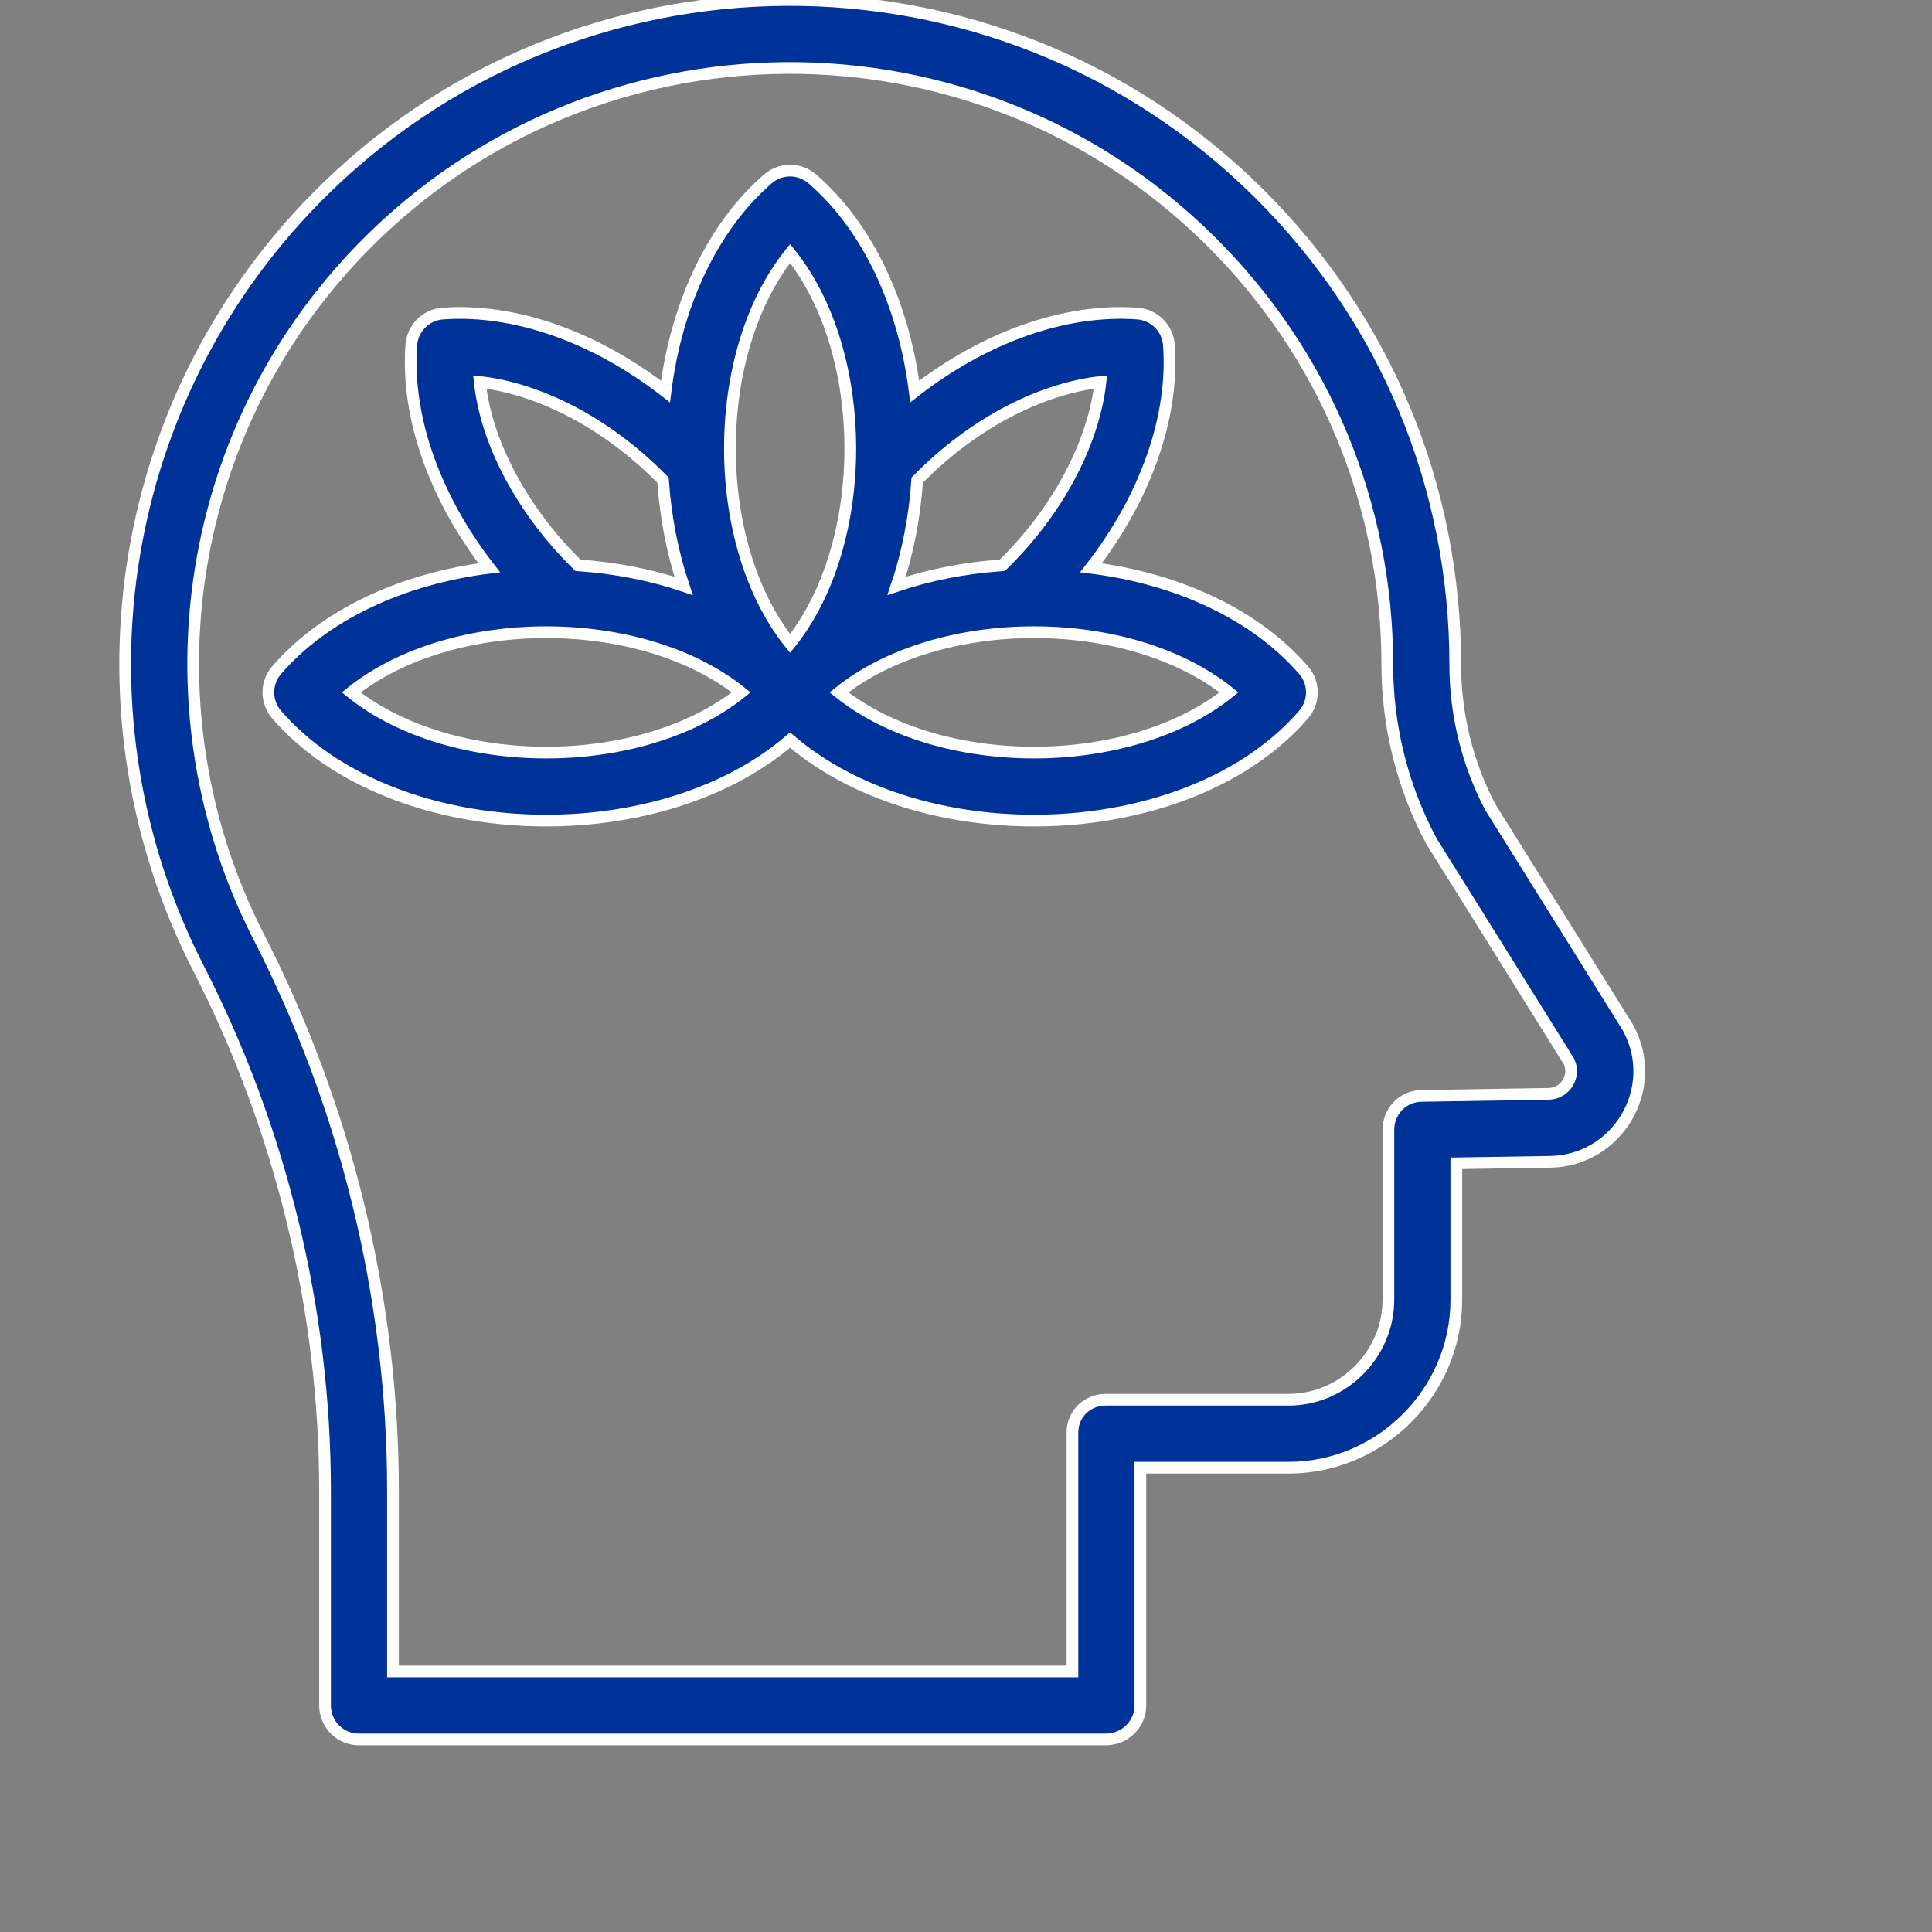 <svg width="66" height="66" viewBox="0 0 66 66" fill="none" xmlns="http://www.w3.org/2000/svg">
<rect x="0" y="0" width="66" height="66" fill="#808080" stroke="none"/>
<g clip-path="url(#clip0_109_27)">
<path d="M55.627 35.13C55.594 35.069 55.915 35.588 50.912 27.575C50.128 26.088 49.714 24.407 49.714 22.713C49.714 16.615 47.329 10.891 42.998 6.595C34.04 -2.293 19.568 -2.167 10.775 6.787C3.787 13.903 2.41 24.521 6.76 33.037C9.601 38.569 11.104 44.757 11.104 50.931V58.262C11.104 58.903 11.62 59.422 12.261 59.422H37.782C38.423 59.422 38.957 58.903 38.957 58.262V50.138H44.022C47.163 50.138 49.75 47.545 49.75 44.404V39.74L52.957 39.689C55.257 39.65 56.729 37.188 55.627 35.13ZM52.903 37.368L48.555 37.438C47.921 37.448 47.429 37.964 47.429 38.598V44.404C47.429 46.265 45.883 47.817 44.022 47.817H37.782C37.141 47.817 36.636 48.298 36.636 48.94V57.101H13.425V50.931C13.425 44.389 11.833 37.835 8.826 31.979C4.993 24.477 6.053 14.909 12.431 8.414C20.306 0.395 33.303 0.245 41.364 8.242C45.251 12.1 47.392 17.239 47.392 22.713C47.392 24.799 47.907 26.869 48.881 28.7C48.917 28.768 48.603 28.259 53.594 36.253C53.84 36.754 53.477 37.358 52.903 37.368Z" fill="#003399" stroke="white" stroke-width="0.4"/>
<path d="M37.27 19.395C39.132 16.999 40.11 14.255 39.932 11.786C39.89 11.211 39.433 10.754 38.858 10.712C36.389 10.533 33.645 11.512 31.248 13.374C30.871 10.363 29.623 7.731 27.75 6.112C27.315 5.734 26.668 5.734 26.232 6.112C24.36 7.731 23.111 10.363 22.734 13.375C20.336 11.512 17.592 10.534 15.125 10.712C14.55 10.754 14.092 11.211 14.051 11.786C13.872 14.255 14.85 16.998 16.713 19.395C13.701 19.773 11.069 21.021 9.45 22.893C9.073 23.329 9.073 23.976 9.45 24.412C13.336 28.904 22.379 29.241 26.991 25.282C31.607 29.244 40.649 28.9 44.532 24.412C44.91 23.976 44.91 23.329 44.532 22.893C42.913 21.021 40.281 19.773 37.27 19.395ZM37.593 13.051C37.389 14.919 36.322 17.275 34.241 19.311C32.967 19.398 31.749 19.638 30.63 20.014C31.006 18.895 31.246 17.676 31.333 16.403C33.379 14.313 35.733 13.254 37.593 13.051ZM26.991 8.66C29.731 12.07 29.734 18.568 26.991 21.982C24.251 18.571 24.248 12.074 26.991 8.66ZM22.649 16.403C22.737 17.676 22.977 18.895 23.353 20.014C22.234 19.638 21.015 19.398 19.742 19.311C18.052 17.66 16.641 15.355 16.39 13.051C18.25 13.254 20.605 14.315 22.649 16.403ZM11.998 23.653C15.409 20.913 21.906 20.91 25.321 23.653C21.91 26.393 15.413 26.396 11.998 23.653ZM28.662 23.653C32.072 20.913 38.57 20.91 41.984 23.653C38.573 26.393 32.076 26.396 28.662 23.653Z" fill="#003399" stroke="white" stroke-width="0.4"/>
</g>
<defs>
<clipPath id="clip0_109_27">
<rect width="66" height="66" fill="white"/>
</clipPath>
</defs>
</svg>

